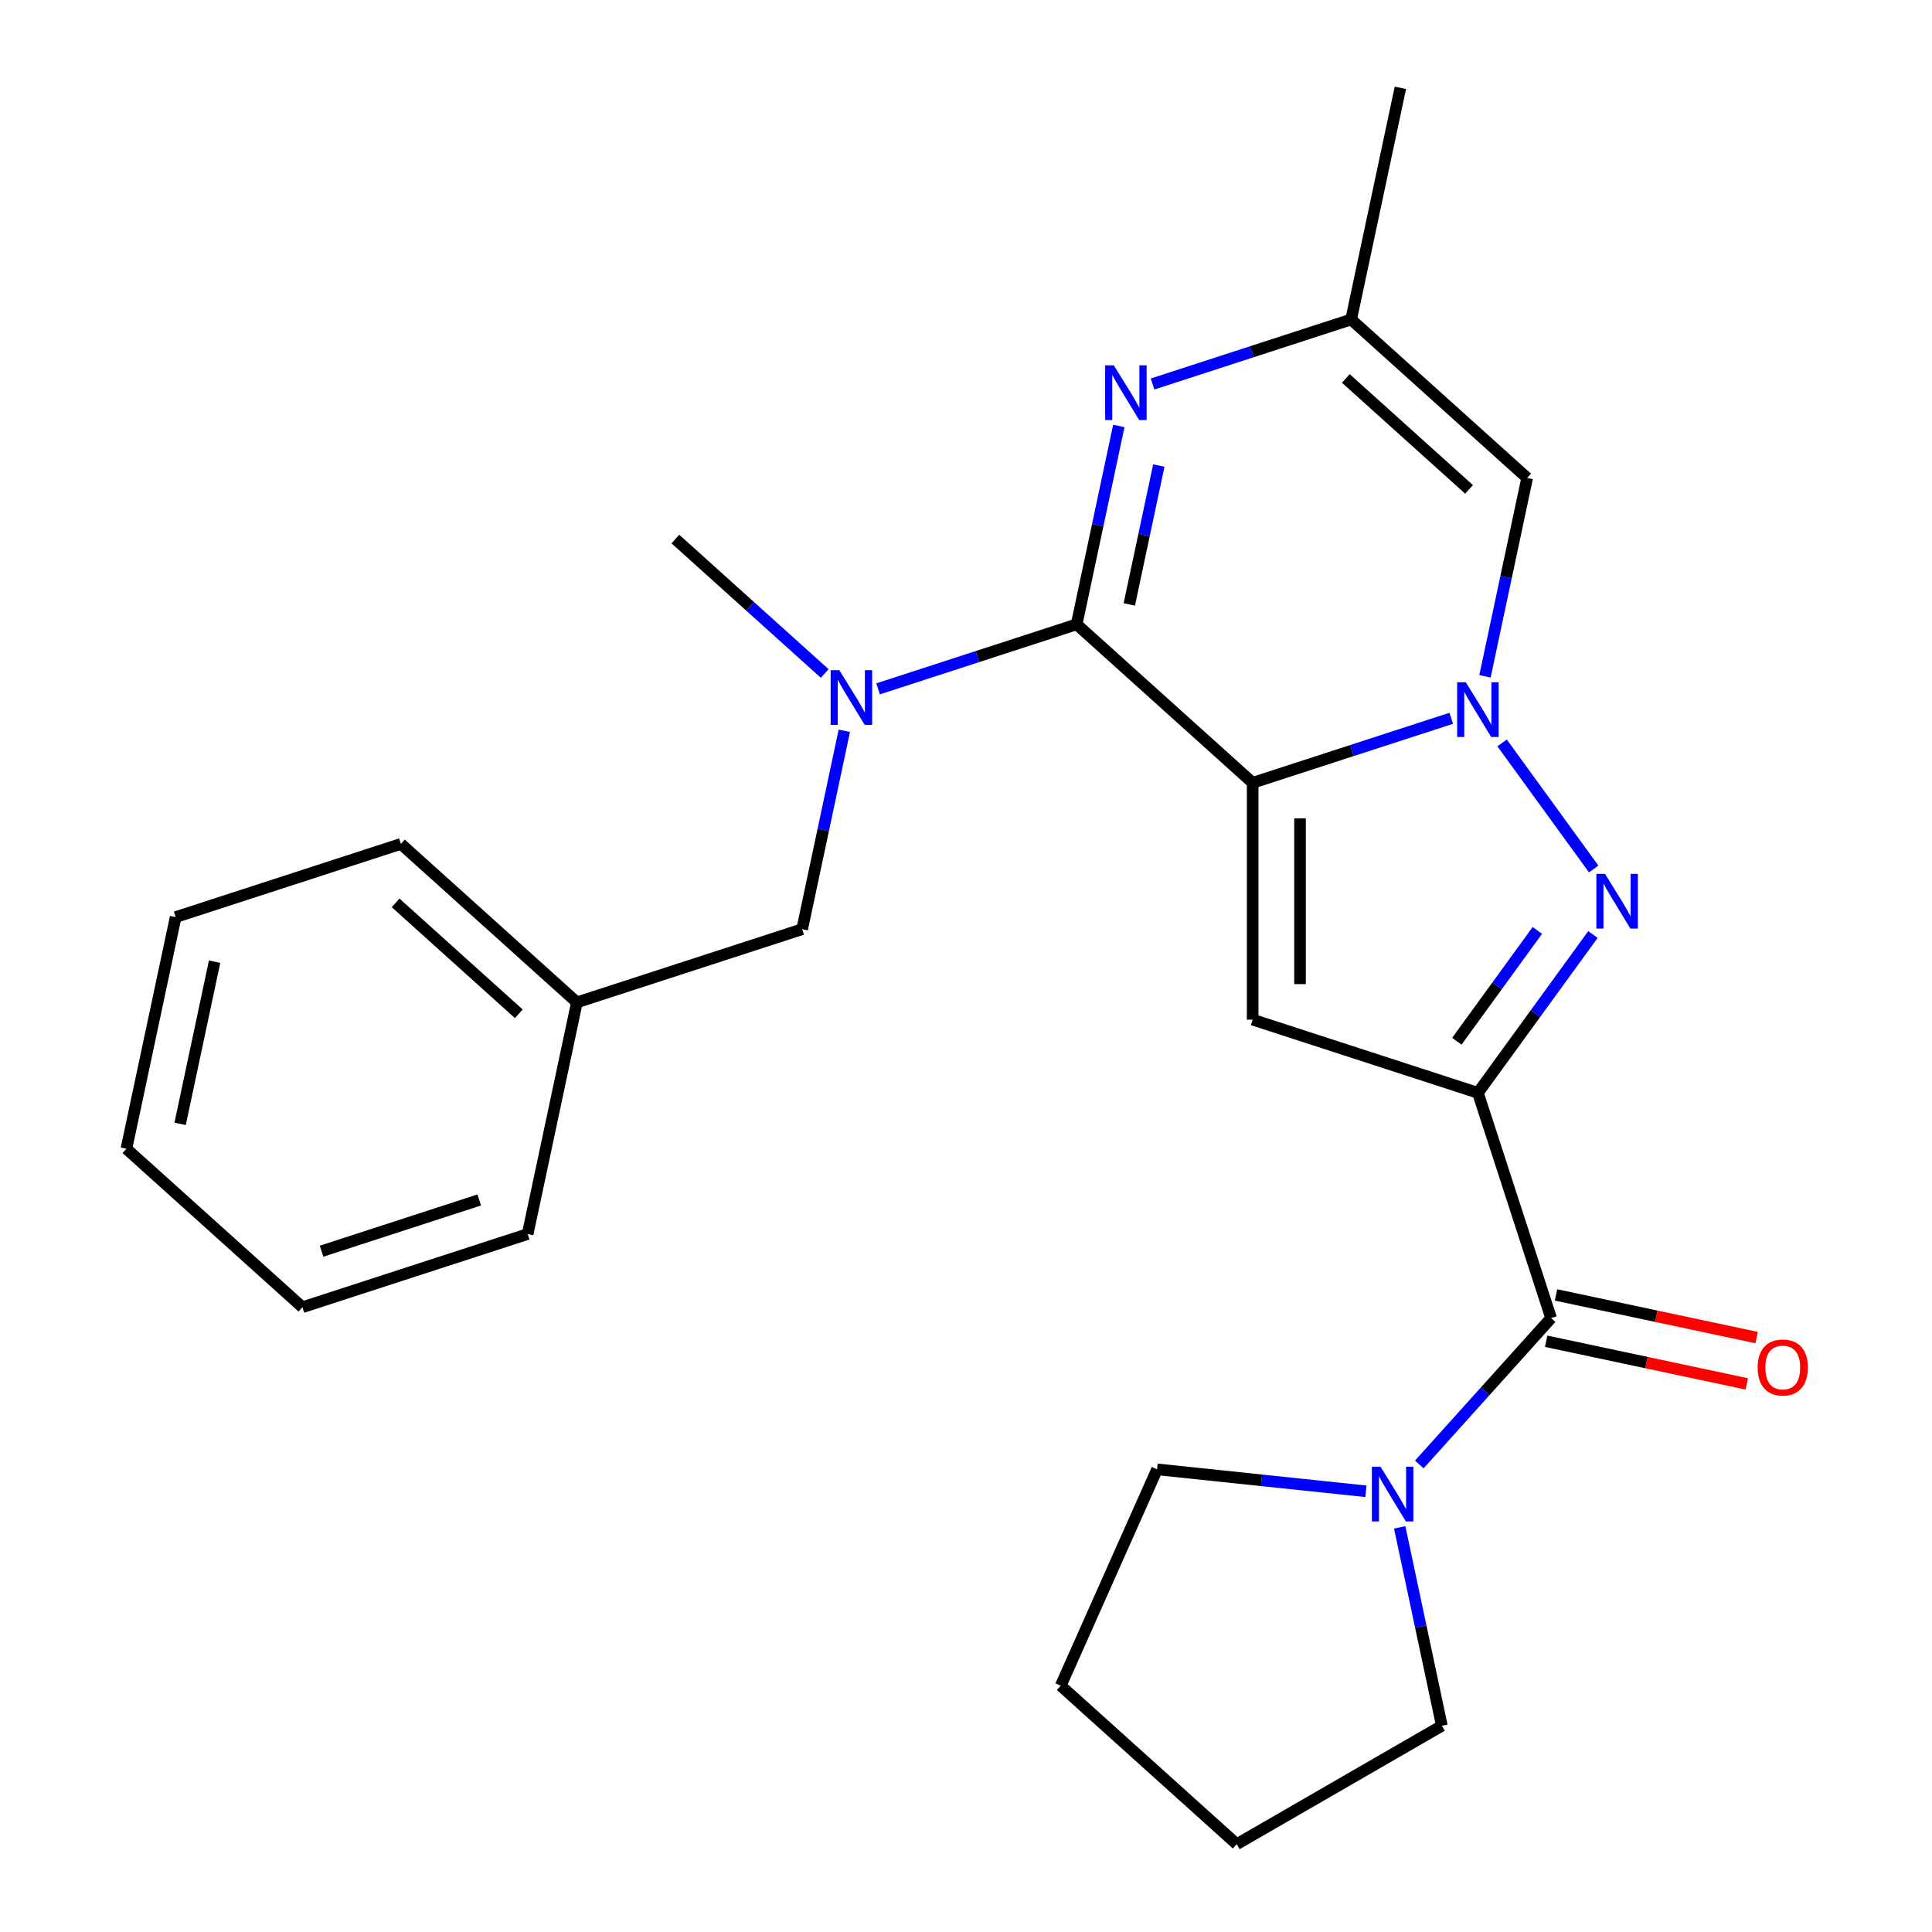 <?xml version='1.0' encoding='iso-8859-1'?>
<svg version='1.1' baseProfile='full'
              xmlns='http://www.w3.org/2000/svg'
                      xmlns:rdkit='http://www.rdkit.org/xml'
                      xmlns:xlink='http://www.w3.org/1999/xlink'
                  xml:space='preserve'
width='1000px' height='1000px' viewBox='0 0 1000 1000'>
<!-- END OF HEADER -->
<rect style='opacity:1.0;fill:#FFFFFF;stroke:none' width='1000' height='1000' x='0' y='0'> </rect>
<path class='bond-0' d='M 648.372,405.183 L 699.764,388.484' style='fill:none;fill-rule:evenodd;stroke:#000000;stroke-width:6px;stroke-linecap:butt;stroke-linejoin:miter;stroke-opacity:1' />
<path class='bond-0' d='M 699.764,388.484 L 751.156,371.786' style='fill:none;fill-rule:evenodd;stroke:#0000FF;stroke-width:6px;stroke-linecap:butt;stroke-linejoin:miter;stroke-opacity:1' />
<path class='bond-2' d='M 648.372,405.183 L 557.271,323.155' style='fill:none;fill-rule:evenodd;stroke:#000000;stroke-width:6px;stroke-linecap:butt;stroke-linejoin:miter;stroke-opacity:1' />
<path class='bond-4' d='M 648.372,405.183 L 648.372,527.771' style='fill:none;fill-rule:evenodd;stroke:#000000;stroke-width:6px;stroke-linecap:butt;stroke-linejoin:miter;stroke-opacity:1' />
<path class='bond-4' d='M 672.89,423.571 L 672.89,509.383' style='fill:none;fill-rule:evenodd;stroke:#000000;stroke-width:6px;stroke-linecap:butt;stroke-linejoin:miter;stroke-opacity:1' />
<path class='bond-3' d='M 777.475,384.526 L 824.888,449.784' style='fill:none;fill-rule:evenodd;stroke:#0000FF;stroke-width:6px;stroke-linecap:butt;stroke-linejoin:miter;stroke-opacity:1' />
<path class='bond-7' d='M 768.622,350.076 L 779.535,298.734' style='fill:none;fill-rule:evenodd;stroke:#0000FF;stroke-width:6px;stroke-linecap:butt;stroke-linejoin:miter;stroke-opacity:1' />
<path class='bond-7' d='M 779.535,298.734 L 790.448,247.391' style='fill:none;fill-rule:evenodd;stroke:#000000;stroke-width:6px;stroke-linecap:butt;stroke-linejoin:miter;stroke-opacity:1' />
<path class='bond-1' d='M 764.96,565.653 L 648.372,527.771' style='fill:none;fill-rule:evenodd;stroke:#000000;stroke-width:6px;stroke-linecap:butt;stroke-linejoin:miter;stroke-opacity:1' />
<path class='bond-6' d='M 764.96,565.653 L 802.842,682.241' style='fill:none;fill-rule:evenodd;stroke:#000000;stroke-width:6px;stroke-linecap:butt;stroke-linejoin:miter;stroke-opacity:1' />
<path class='bond-25' d='M 764.96,565.653 L 794.731,524.677' style='fill:none;fill-rule:evenodd;stroke:#000000;stroke-width:6px;stroke-linecap:butt;stroke-linejoin:miter;stroke-opacity:1' />
<path class='bond-25' d='M 794.731,524.677 L 824.501,483.702' style='fill:none;fill-rule:evenodd;stroke:#0000FF;stroke-width:6px;stroke-linecap:butt;stroke-linejoin:miter;stroke-opacity:1' />
<path class='bond-25' d='M 754.056,538.949 L 774.896,510.266' style='fill:none;fill-rule:evenodd;stroke:#000000;stroke-width:6px;stroke-linecap:butt;stroke-linejoin:miter;stroke-opacity:1' />
<path class='bond-25' d='M 774.896,510.266 L 795.735,481.583' style='fill:none;fill-rule:evenodd;stroke:#0000FF;stroke-width:6px;stroke-linecap:butt;stroke-linejoin:miter;stroke-opacity:1' />
<path class='bond-5' d='M 557.271,323.155 L 568.184,271.813' style='fill:none;fill-rule:evenodd;stroke:#000000;stroke-width:6px;stroke-linecap:butt;stroke-linejoin:miter;stroke-opacity:1' />
<path class='bond-5' d='M 568.184,271.813 L 579.097,220.47' style='fill:none;fill-rule:evenodd;stroke:#0000FF;stroke-width:6px;stroke-linecap:butt;stroke-linejoin:miter;stroke-opacity:1' />
<path class='bond-5' d='M 584.527,312.85 L 592.166,276.91' style='fill:none;fill-rule:evenodd;stroke:#000000;stroke-width:6px;stroke-linecap:butt;stroke-linejoin:miter;stroke-opacity:1' />
<path class='bond-5' d='M 592.166,276.91 L 599.805,240.971' style='fill:none;fill-rule:evenodd;stroke:#0000FF;stroke-width:6px;stroke-linecap:butt;stroke-linejoin:miter;stroke-opacity:1' />
<path class='bond-8' d='M 557.271,323.155 L 505.879,339.853' style='fill:none;fill-rule:evenodd;stroke:#000000;stroke-width:6px;stroke-linecap:butt;stroke-linejoin:miter;stroke-opacity:1' />
<path class='bond-8' d='M 505.879,339.853 L 454.488,356.552' style='fill:none;fill-rule:evenodd;stroke:#0000FF;stroke-width:6px;stroke-linecap:butt;stroke-linejoin:miter;stroke-opacity:1' />
<path class='bond-9' d='M 596.563,198.76 L 647.955,182.062' style='fill:none;fill-rule:evenodd;stroke:#0000FF;stroke-width:6px;stroke-linecap:butt;stroke-linejoin:miter;stroke-opacity:1' />
<path class='bond-9' d='M 647.955,182.062 L 699.347,165.364' style='fill:none;fill-rule:evenodd;stroke:#000000;stroke-width:6px;stroke-linecap:butt;stroke-linejoin:miter;stroke-opacity:1' />
<path class='bond-10' d='M 802.842,682.241 L 768.731,720.126' style='fill:none;fill-rule:evenodd;stroke:#000000;stroke-width:6px;stroke-linecap:butt;stroke-linejoin:miter;stroke-opacity:1' />
<path class='bond-10' d='M 768.731,720.126 L 734.619,758.01' style='fill:none;fill-rule:evenodd;stroke:#0000FF;stroke-width:6px;stroke-linecap:butt;stroke-linejoin:miter;stroke-opacity:1' />
<path class='bond-12' d='M 800.293,694.232 L 852.216,705.269' style='fill:none;fill-rule:evenodd;stroke:#000000;stroke-width:6px;stroke-linecap:butt;stroke-linejoin:miter;stroke-opacity:1' />
<path class='bond-12' d='M 852.216,705.269 L 904.138,716.305' style='fill:none;fill-rule:evenodd;stroke:#FF0000;stroke-width:6px;stroke-linecap:butt;stroke-linejoin:miter;stroke-opacity:1' />
<path class='bond-12' d='M 805.391,670.25 L 857.313,681.287' style='fill:none;fill-rule:evenodd;stroke:#000000;stroke-width:6px;stroke-linecap:butt;stroke-linejoin:miter;stroke-opacity:1' />
<path class='bond-12' d='M 857.313,681.287 L 909.236,692.323' style='fill:none;fill-rule:evenodd;stroke:#FF0000;stroke-width:6px;stroke-linecap:butt;stroke-linejoin:miter;stroke-opacity:1' />
<path class='bond-26' d='M 790.448,247.391 L 699.347,165.364' style='fill:none;fill-rule:evenodd;stroke:#000000;stroke-width:6px;stroke-linecap:butt;stroke-linejoin:miter;stroke-opacity:1' />
<path class='bond-26' d='M 760.377,253.308 L 696.607,195.888' style='fill:none;fill-rule:evenodd;stroke:#000000;stroke-width:6px;stroke-linecap:butt;stroke-linejoin:miter;stroke-opacity:1' />
<path class='bond-11' d='M 437.022,378.262 L 426.108,429.604' style='fill:none;fill-rule:evenodd;stroke:#0000FF;stroke-width:6px;stroke-linecap:butt;stroke-linejoin:miter;stroke-opacity:1' />
<path class='bond-11' d='M 426.108,429.604 L 415.195,480.946' style='fill:none;fill-rule:evenodd;stroke:#000000;stroke-width:6px;stroke-linecap:butt;stroke-linejoin:miter;stroke-opacity:1' />
<path class='bond-16' d='M 426.878,348.607 L 388.23,313.808' style='fill:none;fill-rule:evenodd;stroke:#0000FF;stroke-width:6px;stroke-linecap:butt;stroke-linejoin:miter;stroke-opacity:1' />
<path class='bond-16' d='M 388.23,313.808 L 349.582,279.009' style='fill:none;fill-rule:evenodd;stroke:#000000;stroke-width:6px;stroke-linecap:butt;stroke-linejoin:miter;stroke-opacity:1' />
<path class='bond-17' d='M 699.347,165.364 L 724.835,45.455' style='fill:none;fill-rule:evenodd;stroke:#000000;stroke-width:6px;stroke-linecap:butt;stroke-linejoin:miter;stroke-opacity:1' />
<path class='bond-14' d='M 724.476,790.567 L 735.389,841.909' style='fill:none;fill-rule:evenodd;stroke:#0000FF;stroke-width:6px;stroke-linecap:butt;stroke-linejoin:miter;stroke-opacity:1' />
<path class='bond-14' d='M 735.389,841.909 L 746.302,893.251' style='fill:none;fill-rule:evenodd;stroke:#000000;stroke-width:6px;stroke-linecap:butt;stroke-linejoin:miter;stroke-opacity:1' />
<path class='bond-15' d='M 707.01,771.891 L 652.954,766.21' style='fill:none;fill-rule:evenodd;stroke:#0000FF;stroke-width:6px;stroke-linecap:butt;stroke-linejoin:miter;stroke-opacity:1' />
<path class='bond-15' d='M 652.954,766.21 L 598.898,760.528' style='fill:none;fill-rule:evenodd;stroke:#000000;stroke-width:6px;stroke-linecap:butt;stroke-linejoin:miter;stroke-opacity:1' />
<path class='bond-13' d='M 415.195,480.946 L 298.607,518.828' style='fill:none;fill-rule:evenodd;stroke:#000000;stroke-width:6px;stroke-linecap:butt;stroke-linejoin:miter;stroke-opacity:1' />
<path class='bond-18' d='M 298.607,518.828 L 207.506,436.801' style='fill:none;fill-rule:evenodd;stroke:#000000;stroke-width:6px;stroke-linecap:butt;stroke-linejoin:miter;stroke-opacity:1' />
<path class='bond-18' d='M 268.536,524.744 L 204.766,467.325' style='fill:none;fill-rule:evenodd;stroke:#000000;stroke-width:6px;stroke-linecap:butt;stroke-linejoin:miter;stroke-opacity:1' />
<path class='bond-19' d='M 298.607,518.828 L 273.119,638.738' style='fill:none;fill-rule:evenodd;stroke:#000000;stroke-width:6px;stroke-linecap:butt;stroke-linejoin:miter;stroke-opacity:1' />
<path class='bond-21' d='M 746.302,893.251 L 640.138,954.545' style='fill:none;fill-rule:evenodd;stroke:#000000;stroke-width:6px;stroke-linecap:butt;stroke-linejoin:miter;stroke-opacity:1' />
<path class='bond-20' d='M 598.898,760.528 L 549.037,872.518' style='fill:none;fill-rule:evenodd;stroke:#000000;stroke-width:6px;stroke-linecap:butt;stroke-linejoin:miter;stroke-opacity:1' />
<path class='bond-23' d='M 207.506,436.801 L 90.918,474.683' style='fill:none;fill-rule:evenodd;stroke:#000000;stroke-width:6px;stroke-linecap:butt;stroke-linejoin:miter;stroke-opacity:1' />
<path class='bond-22' d='M 273.119,638.738 L 156.531,676.619' style='fill:none;fill-rule:evenodd;stroke:#000000;stroke-width:6px;stroke-linecap:butt;stroke-linejoin:miter;stroke-opacity:1' />
<path class='bond-22' d='M 248.055,621.102 L 166.443,647.62' style='fill:none;fill-rule:evenodd;stroke:#000000;stroke-width:6px;stroke-linecap:butt;stroke-linejoin:miter;stroke-opacity:1' />
<path class='bond-27' d='M 549.037,872.518 L 640.138,954.545' style='fill:none;fill-rule:evenodd;stroke:#000000;stroke-width:6px;stroke-linecap:butt;stroke-linejoin:miter;stroke-opacity:1' />
<path class='bond-24' d='M 156.531,676.619 L 65.43,594.592' style='fill:none;fill-rule:evenodd;stroke:#000000;stroke-width:6px;stroke-linecap:butt;stroke-linejoin:miter;stroke-opacity:1' />
<path class='bond-28' d='M 90.918,474.683 L 65.43,594.592' style='fill:none;fill-rule:evenodd;stroke:#000000;stroke-width:6px;stroke-linecap:butt;stroke-linejoin:miter;stroke-opacity:1' />
<path class='bond-28' d='M 111.077,497.766 L 93.235,581.703' style='fill:none;fill-rule:evenodd;stroke:#000000;stroke-width:6px;stroke-linecap:butt;stroke-linejoin:miter;stroke-opacity:1' />
<path  class='atom-1' d='M 758.7 353.141
L 767.98 368.141
Q 768.9 369.621, 770.38 372.301
Q 771.86 374.981, 771.94 375.141
L 771.94 353.141
L 775.7 353.141
L 775.7 381.461
L 771.82 381.461
L 761.86 365.061
Q 760.7 363.141, 759.46 360.941
Q 758.26 358.741, 757.9 358.061
L 757.9 381.461
L 754.22 381.461
L 754.22 353.141
L 758.7 353.141
' fill='#0000FF'/>
<path  class='atom-4' d='M 830.756 452.317
L 840.036 467.317
Q 840.956 468.797, 842.436 471.477
Q 843.916 474.157, 843.996 474.317
L 843.996 452.317
L 847.756 452.317
L 847.756 480.637
L 843.876 480.637
L 833.916 464.237
Q 832.756 462.317, 831.516 460.117
Q 830.316 457.917, 829.956 457.237
L 829.956 480.637
L 826.276 480.637
L 826.276 452.317
L 830.756 452.317
' fill='#0000FF'/>
<path  class='atom-6' d='M 576.499 189.086
L 585.779 204.086
Q 586.699 205.566, 588.179 208.246
Q 589.659 210.926, 589.739 211.086
L 589.739 189.086
L 593.499 189.086
L 593.499 217.406
L 589.619 217.406
L 579.659 201.006
Q 578.499 199.086, 577.259 196.886
Q 576.059 194.686, 575.699 194.006
L 575.699 217.406
L 572.019 217.406
L 572.019 189.086
L 576.499 189.086
' fill='#0000FF'/>
<path  class='atom-9' d='M 434.423 346.877
L 443.703 361.877
Q 444.623 363.357, 446.103 366.037
Q 447.583 368.717, 447.663 368.877
L 447.663 346.877
L 451.423 346.877
L 451.423 375.197
L 447.543 375.197
L 437.583 358.797
Q 436.423 356.877, 435.183 354.677
Q 433.983 352.477, 433.623 351.797
L 433.623 375.197
L 429.943 375.197
L 429.943 346.877
L 434.423 346.877
' fill='#0000FF'/>
<path  class='atom-11' d='M 714.555 759.182
L 723.835 774.182
Q 724.755 775.662, 726.235 778.342
Q 727.715 781.022, 727.795 781.182
L 727.795 759.182
L 731.555 759.182
L 731.555 787.502
L 727.675 787.502
L 717.715 771.102
Q 716.555 769.182, 715.315 766.982
Q 714.115 764.782, 713.755 764.102
L 713.755 787.502
L 710.075 787.502
L 710.075 759.182
L 714.555 759.182
' fill='#0000FF'/>
<path  class='atom-13' d='M 909.752 707.809
Q 909.752 701.009, 913.112 697.209
Q 916.472 693.409, 922.752 693.409
Q 929.032 693.409, 932.392 697.209
Q 935.752 701.009, 935.752 707.809
Q 935.752 714.689, 932.352 718.609
Q 928.952 722.489, 922.752 722.489
Q 916.512 722.489, 913.112 718.609
Q 909.752 714.729, 909.752 707.809
M 922.752 719.289
Q 927.072 719.289, 929.392 716.409
Q 931.752 713.489, 931.752 707.809
Q 931.752 702.249, 929.392 699.449
Q 927.072 696.609, 922.752 696.609
Q 918.432 696.609, 916.072 699.409
Q 913.752 702.209, 913.752 707.809
Q 913.752 713.529, 916.072 716.409
Q 918.432 719.289, 922.752 719.289
' fill='#FF0000'/>
</svg>

